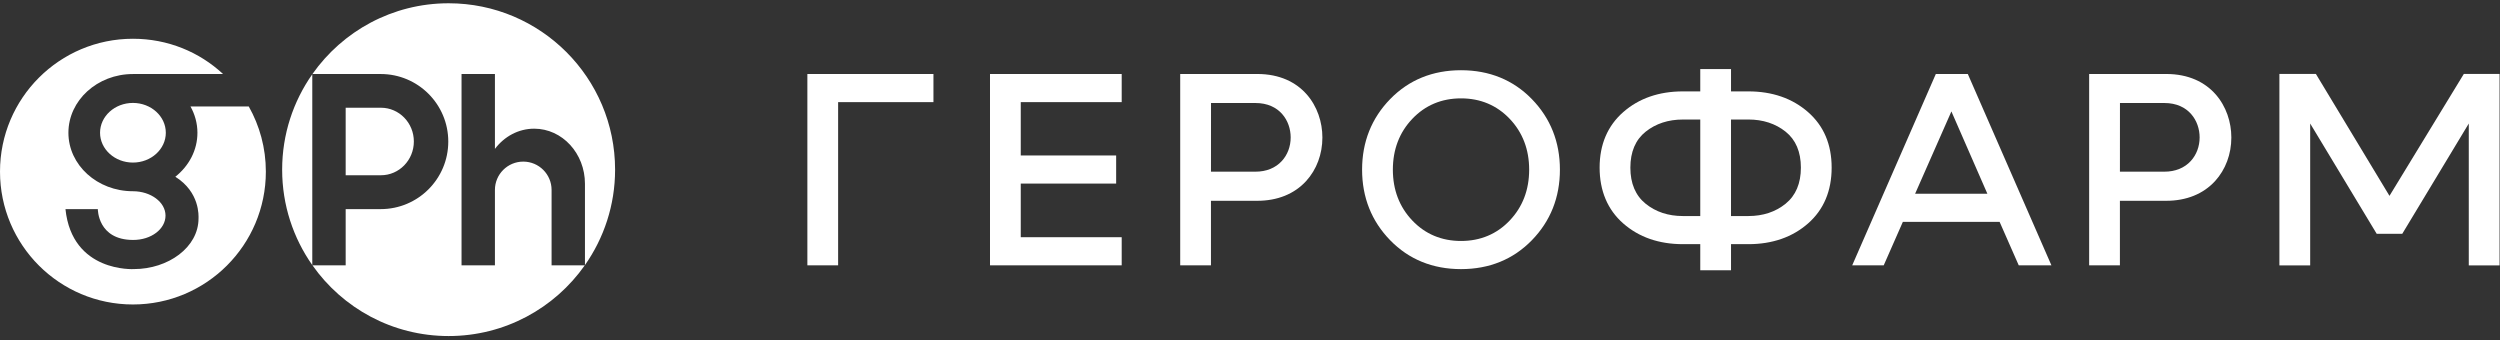 <?xml version="1.0" encoding="UTF-8"?> <svg xmlns="http://www.w3.org/2000/svg" width="603" height="82" viewBox="0 0 603 82" fill="none"><rect x="0" y="0" width="603" height="82" fill="#333333" stroke="none"/><path d="M24.131 32.019C24.131 35.986 27.69 39.213 32.063 39.213C36.436 39.213 39.995 35.986 39.995 32.019C39.995 28.052 36.436 24.825 32.063 24.825C27.69 24.825 24.131 28.052 24.131 32.019Z" fill="white"></path><path d="M60.005 25.683H45.947C47.008 27.589 47.62 29.738 47.62 32.022C47.62 36.258 45.55 40.048 42.29 42.631C48.257 46.387 47.885 52.103 47.885 52.684C47.885 59.666 40.551 64.903 32.306 64.903C32.306 64.903 17.388 65.8 15.791 50.441H23.598C23.598 50.441 23.535 57.875 32.114 57.875C36.477 57.882 39.921 55.247 39.921 52.002C39.921 48.758 36.373 46.126 32.059 46.126C23.466 46.126 16.501 39.811 16.501 32.022C16.501 24.233 23.466 17.856 32.059 17.856H53.809C48.086 12.54 40.488 9.348 32.062 9.348C14.354 9.348 0 23.695 0 41.393C0 59.092 14.354 73.439 32.062 73.439C49.77 73.439 64.124 59.092 64.124 41.393C64.124 35.684 62.621 30.326 60.005 25.683Z" fill="white"></path><path d="M133.042 63.992H141.057C133.79 74.308 121.791 81.054 108.209 81.054C94.627 81.054 82.628 74.308 75.361 63.992H83.376V50.438H91.823C100.827 50.438 108.125 43.142 108.125 34.144C108.125 25.145 100.827 17.853 91.823 17.853H75.361C82.628 7.536 94.624 0.79 108.205 0.79C130.38 0.79 148.36 18.757 148.36 40.924C148.36 49.488 145.667 57.42 141.092 63.94V44.328C141.092 36.988 135.609 31.038 128.85 31.038C125.03 31.038 121.62 32.94 119.376 35.913V17.853H111.323V63.992H119.376V45.806C119.376 42.037 122.438 38.98 126.209 38.98C129.98 38.98 133.042 42.037 133.042 45.809V63.992ZM68.055 40.924C68.055 49.488 70.747 57.42 75.322 63.94V17.912C70.747 24.428 68.055 32.36 68.055 40.928V40.924ZM91.882 25.986H83.376V42.27H91.882C96.266 42.27 99.821 38.626 99.821 34.126C99.821 29.627 96.266 25.986 91.882 25.986Z" fill="white"></path><path d="M246.206 44.279H269.216V37.499H246.206V24.633H270.552V17.849H238.789V63.999H270.552V57.215H246.206V44.279Z" fill="white"></path><path d="M352.396 16.939C345.563 16.939 339.819 19.275 335.321 23.889C330.819 28.504 328.537 34.234 328.537 40.924C328.537 47.614 330.819 53.345 335.321 57.959C339.816 62.573 345.563 64.91 352.396 64.91C359.229 64.91 364.972 62.573 369.471 57.959C373.969 53.348 376.251 47.618 376.251 40.924C376.251 34.23 373.969 28.504 369.471 23.889C364.972 19.275 359.229 16.939 352.396 16.939ZM364.144 53.185C361.031 56.46 357.075 58.122 352.396 58.122C347.717 58.122 343.761 56.46 340.647 53.185C337.537 49.913 335.958 45.785 335.958 40.924C335.958 36.063 337.534 31.936 340.647 28.664C343.761 25.388 347.717 23.726 352.396 23.726C357.075 23.726 361.027 25.388 364.144 28.664C367.258 31.939 368.834 36.063 368.834 40.924C368.834 45.785 367.255 49.913 364.144 53.185Z" fill="white"></path><path d="M466.92 17.849L446.752 63.999H454.353L458.97 53.511H482.307L482.342 53.595L486.92 63.999H494.803L474.636 17.849H466.913H466.92ZM461.927 46.727L470.677 26.876L479.353 46.727H461.927Z" fill="white"></path><path d="M303.265 17.849H284.666V63.999H292.083V48.431H303.265C308.121 48.431 312.195 46.783 315.044 43.668C317.57 40.903 318.962 37.176 318.962 33.173C318.962 25.791 314.049 17.846 303.268 17.846L303.265 17.849ZM309.189 38.824C307.645 40.514 305.442 41.407 302.819 41.407H292.087L292.097 24.846H302.819C308.653 24.846 311.311 29.147 311.311 33.146C311.311 35.312 310.556 37.329 309.189 38.824Z" fill="white"></path><path d="M522.503 17.849H503.904V63.999H511.321V48.431H522.503C527.36 48.431 531.433 46.783 534.283 43.668C536.808 40.903 538.2 37.176 538.2 33.173C538.2 25.791 533.288 17.846 522.506 17.846L522.503 17.849ZM528.428 38.824C526.883 40.514 524.681 41.407 522.058 41.407H511.325L511.335 24.846H522.058C527.892 24.846 530.55 29.147 530.55 33.146C530.55 35.312 529.795 37.329 528.428 38.824Z" fill="white"></path><path d="M225.148 17.849H194.738V63.999H202.155V24.633L225.148 24.64V17.849Z" fill="white"></path><path d="M594.273 17.835L576.343 47.239L558.593 17.835H549.791V64.013H557.215V29.794L573.26 56.394H579.425L595.47 29.794V64.013H602.894V17.835H594.273Z" fill="white"></path><path d="M436.106 27.043C432.325 23.726 427.482 22.043 421.717 22.043H417.522V16.66H410.104V22.043H405.909C400.141 22.043 395.298 23.726 391.52 27.043C387.745 30.357 385.828 34.86 385.828 40.43C385.828 46.001 387.742 50.58 391.52 53.89C395.298 57.208 400.137 58.891 405.909 58.891H410.104V65.184H417.522V58.891H421.717C427.485 58.891 432.328 57.208 436.106 53.89C439.881 50.577 441.794 46.049 441.794 40.43C441.794 34.811 439.881 30.353 436.106 27.043ZM410.101 52.11H405.905C402.391 52.11 399.372 51.112 396.933 49.144C394.484 47.166 393.245 44.238 393.245 40.434C393.245 36.63 394.487 33.712 396.936 31.762C399.375 29.818 402.395 28.83 405.909 28.83H410.104V52.114L410.101 52.11ZM430.686 49.144C428.247 51.112 425.227 52.11 421.714 52.11H417.518V28.827H421.714C425.227 28.827 428.247 29.814 430.686 31.758C433.135 33.712 434.374 36.63 434.374 40.43C434.374 44.231 433.132 47.162 430.686 49.141V49.144Z" fill="white"></path></svg> 